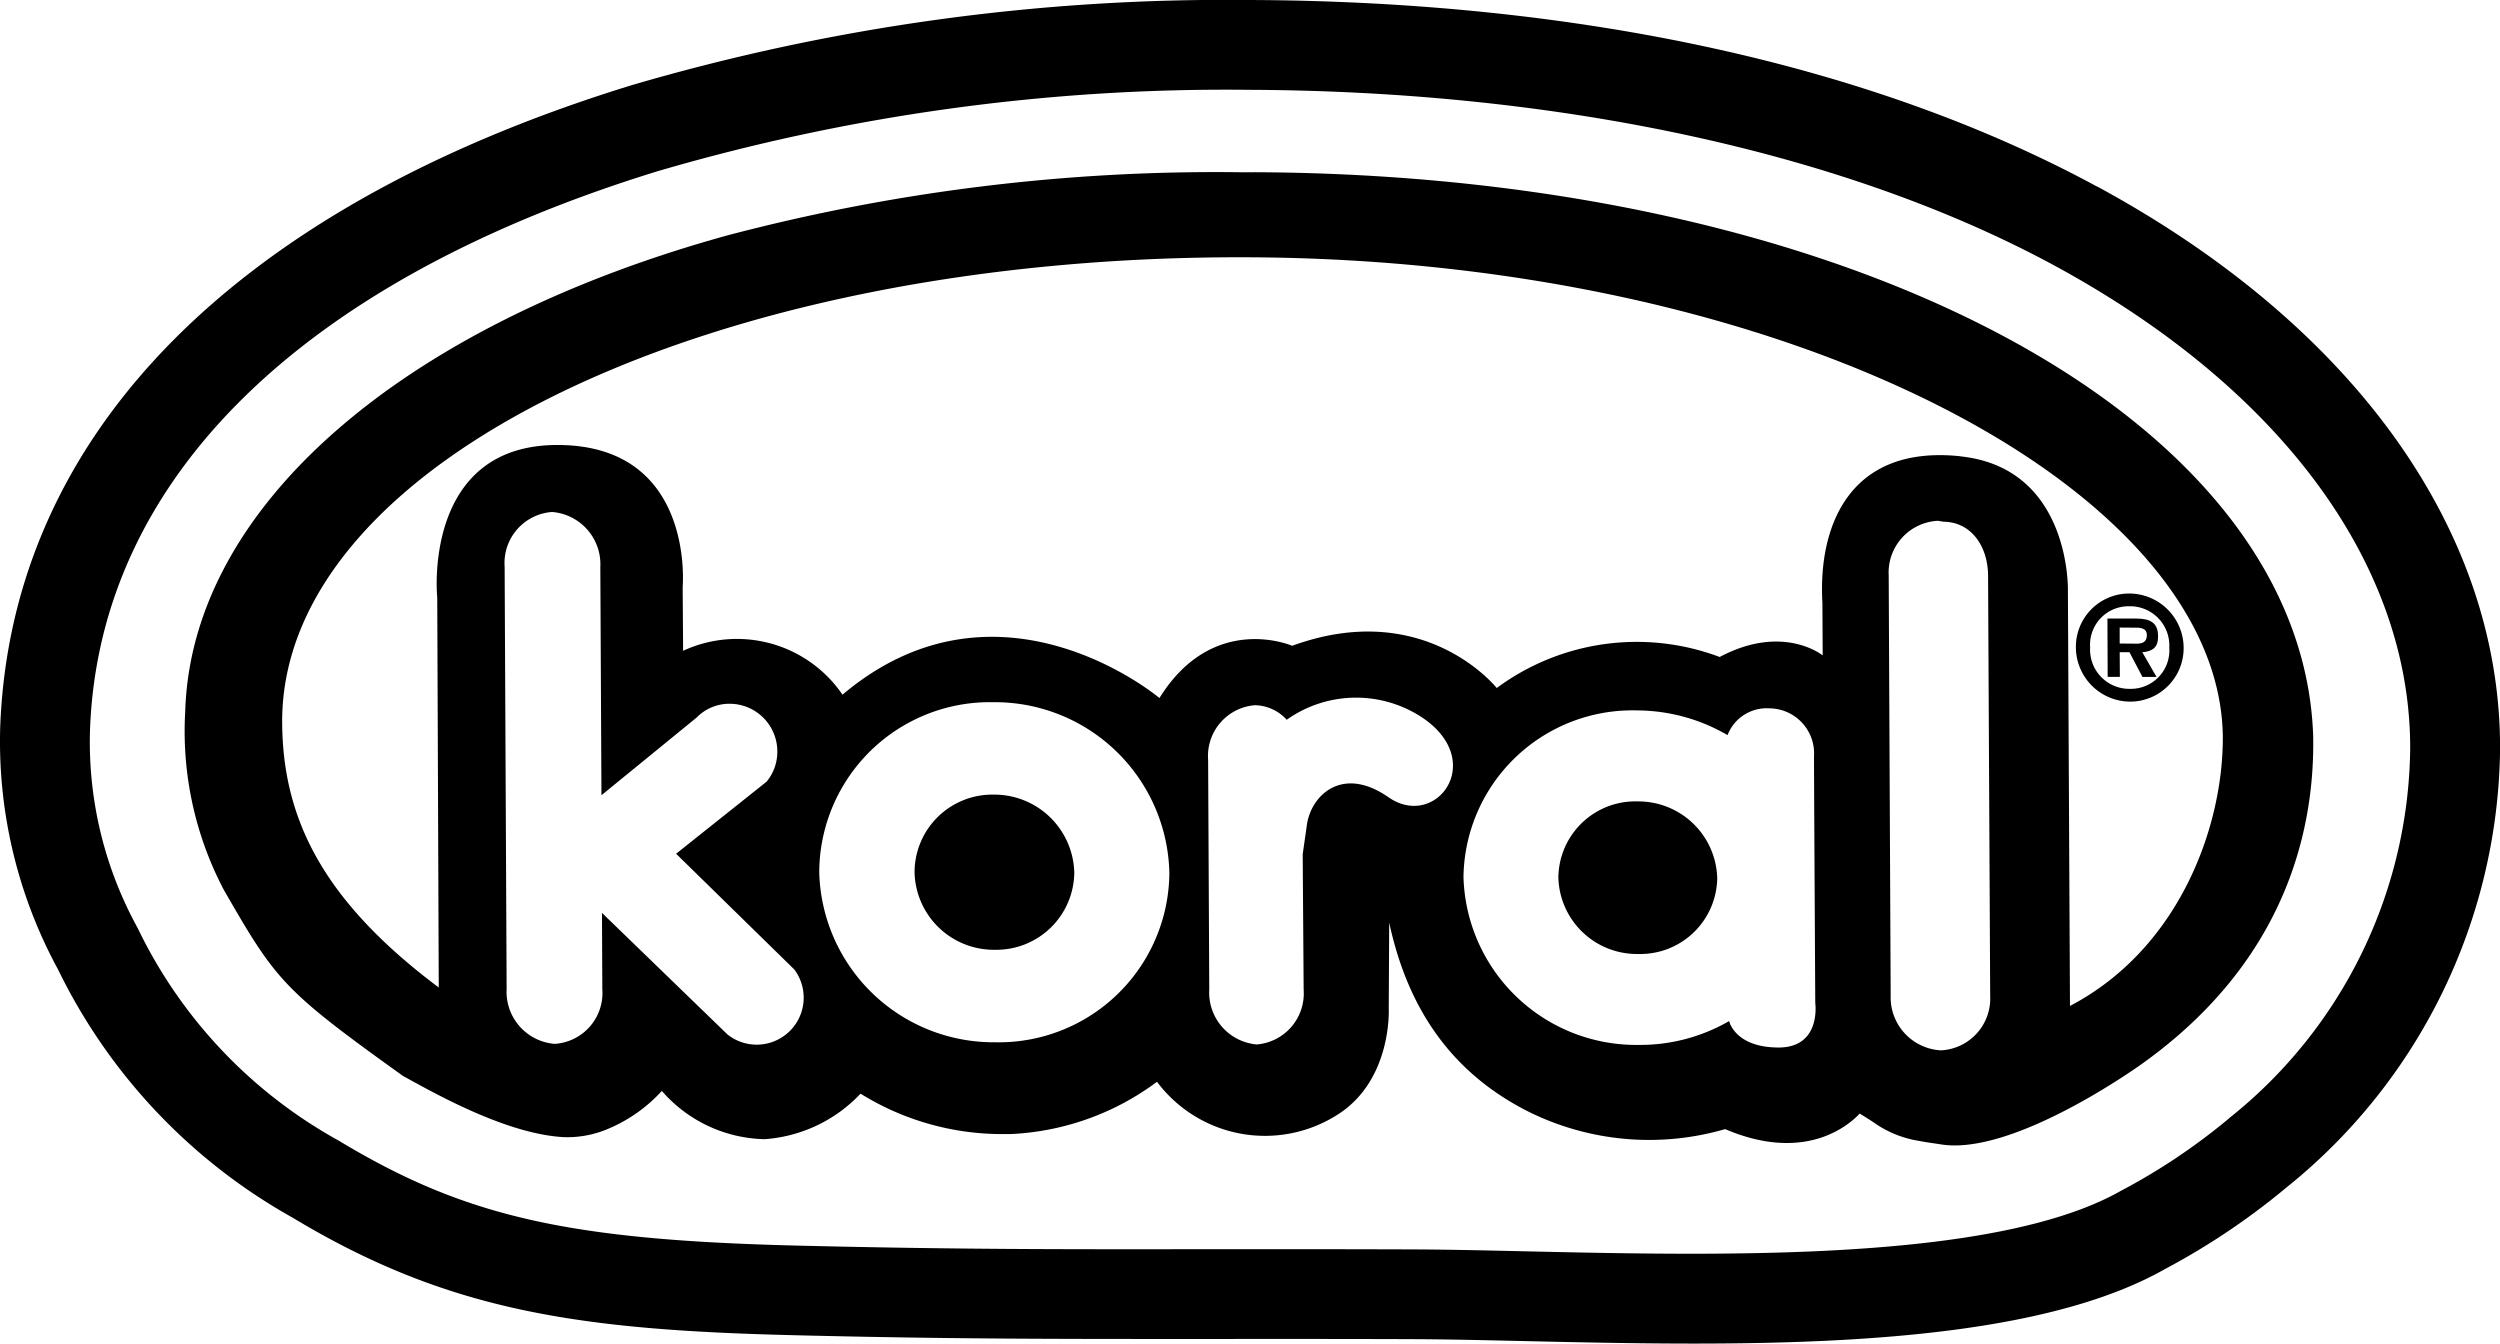 <svg xmlns="http://www.w3.org/2000/svg" xmlns:xlink="http://www.w3.org/1999/xlink" width="133.964" height="72" viewBox="0 0 133.964 72"><defs><clipPath id="clip-path"><rect id="Rectangle_14" data-name="Rectangle 14" width="133.964" height="72" fill="none"></rect></clipPath></defs><g id="koral" transform="translate(0 0)"><g id="Group_37" data-name="Group 37" transform="translate(0 0)" clip-path="url(#clip-path)"><path id="Path_223" data-name="Path 223" d="M112.377,10C100.434,3.522,84.711.065,66.914,0A113.132,113.132,0,0,0,33.839,4.568C12.584,11.108.569,23.321.01,39a25.565,25.565,0,0,0,3.1,12.95,30.542,30.542,0,0,0,12.572,13.3c8.309,5.008,15.315,6.023,26.948,6.3,8.522.208,14.272.2,21.551.2,3.387,0,7.121-.007,11.644.01,1.707.008,3.651.052,5.744.1,2.94.067,6.056.136,9.2.136,9.54,0,19.347-.646,25.257-4a37.92,37.92,0,0,0,6.494-4.363,30.557,30.557,0,0,0,11.448-23.479c.038-11.707-7.829-22.7-21.588-30.16m7.078,49.923a33.124,33.124,0,0,1-5.8,3.89c-4.965,2.821-14.253,3.375-23.067,3.375-3.1,0-6.14-.068-8.913-.131-2.125-.048-4.1-.093-5.828-.1-4.539-.017-8.279-.012-11.672-.011-7.246.007-12.969.013-21.428-.193-12.343-.3-17.864-1.56-24.606-5.629A25.756,25.756,0,0,1,7.377,49.73a20.659,20.659,0,0,1-2.554-10.6C5.3,25.7,16.109,15.06,35.255,9.17A108.367,108.367,0,0,1,66.893,4.813c16.766.062,32.1,3.405,43.19,9.414,12.151,6.589,19.1,16.034,19.068,25.911a25.645,25.645,0,0,1-9.7,19.779" transform="translate(0 0)"></path><path id="Path_224" data-name="Path 224" d="M80.79,39.371a4.125,4.125,0,0,0-4.23,4.077,4.21,4.21,0,0,0,4.268,4.1,4.127,4.127,0,0,0,4.245-4.066,4.227,4.227,0,0,0-4.283-4.109" transform="translate(6.946 3.572)"></path><path id="Path_225" data-name="Path 225" d="M49.182,39.038a4.169,4.169,0,0,0-4.251,4.145,4.25,4.25,0,0,0,4.3,4.17,4.179,4.179,0,0,0,4.259-4.136,4.286,4.286,0,0,0-4.305-4.179" transform="translate(4.076 3.542)"></path><path id="Path_226" data-name="Path 226" d="M66.385,8.464h-.6a102.649,102.649,0,0,0-27.672,3.392C20.526,16.729,9.412,26.5,9.1,37.363A18.259,18.259,0,0,0,11.16,46.9c2.815,4.9,3.181,5.377,9.609,9.987l.322.177c1.73.951,5.329,2.929,8.257,3.1a5.536,5.536,0,0,0,2.283-.389,8.2,8.2,0,0,0,3.009-2.085,7.5,7.5,0,0,0,5.506,2.586,7.82,7.82,0,0,0,5.142-2.439A14.4,14.4,0,0,0,53.176,60h.183a14.18,14.18,0,0,0,7.815-2.8,7.226,7.226,0,0,0,9.718,1.734c2.886-1.867,2.7-5.633,2.7-5.66l.024-4.605c1.027,4.775,3.459,8.088,7.4,10.1a14.558,14.558,0,0,0,10.6.967c4.372,1.867,6.719-.3,7.212-.833.205.125.627.386.911.586a5.742,5.742,0,0,0,2.265.878c.3.056.573.1.8.131.14.021.264.037.371.056a4.668,4.668,0,0,0,.742.057c3.917,0,9.81-4.206,10.075-4.4,7.717-5.528,9.228-12.589,9.136-17.543-.579-17.094-24.972-30.08-56.74-30.207m37.842,15.221c-5.924-.627-7.638,3.7-7.4,7.848l.015,2.823s-2.114-1.726-5.52.084A12.616,12.616,0,0,0,79.378,36.1s-3.845-4.859-10.961-2.263c0,0-4.23-1.836-7.112,2.8,0,0-8.6-7.259-16.984-.18a6.85,6.85,0,0,0-8.541-2.351l-.024-3.429s.675-7.564-6.663-7.6-6.488,8.249-6.488,8.153.081,20.918.081,20.918c-6.273-4.7-8.362-9.108-8.391-14.2C14.233,24.027,37.171,12.9,66.059,13.019S118.1,25.39,118.286,38.683c.032,4.849-2.339,11.388-8.19,14.453l-.111-22.25s.181-6.573-5.758-7.2m-1.054,31.829a2.845,2.845,0,0,1-2.685-2.948l-.106-22.494a2.777,2.777,0,0,1,2.646-2.934l.279.049c1.465.009,2.394,1.273,2.4,2.908l.113,22.489a2.782,2.782,0,0,1-2.649,2.931M91.832,53.946a9.522,9.522,0,0,1-4.859,1.278,9.255,9.255,0,0,1-9.376-9A9.053,9.053,0,0,1,86.89,37.3a9.7,9.7,0,0,1,4.857,1.324,2.243,2.243,0,0,1,2.232-1.435,2.415,2.415,0,0,1,2.4,2.577c0,1.054.068,13.213.068,13.213s.34,2.4-1.991,2.385-2.624-1.42-2.624-1.42m-22.8-1.679A2.744,2.744,0,0,1,66.518,55.2a2.792,2.792,0,0,1-2.544-2.954l-.061-12.295a2.729,2.729,0,0,1,2.511-2.93,2.36,2.36,0,0,1,1.7.78,6.423,6.423,0,0,1,7.326-.076c3.4,2.355.638,5.976-1.869,4.23s-4.168-.069-4.377,1.492l-.223,1.558ZM43.075,45.937a9.145,9.145,0,0,1,9.331-9.077,9.352,9.352,0,0,1,9.43,9.151,9.144,9.144,0,0,1-9.342,9.072,9.347,9.347,0,0,1-9.42-9.146m-11.623,6.3A2.731,2.731,0,0,1,28.9,55.168a2.8,2.8,0,0,1-2.577-2.952L26.216,29.6a2.742,2.742,0,0,1,2.544-2.933,2.812,2.812,0,0,1,2.584,2.956l.06,12.222,5.1-4.163a2.454,2.454,0,0,1,1.783-.738,2.558,2.558,0,0,1,2.542,2.544,2.52,2.52,0,0,1-.575,1.63l-4.85,3.863,6.333,6.2a2.518,2.518,0,0,1-3.578,3.485L31.432,48.15Z" transform="translate(0.825 0.768)"></path><path id="Path_227" data-name="Path 227" d="M104.885,34.952a2.866,2.866,0,0,0,2.874-2.887,2.923,2.923,0,0,0-2.9-2.906,2.855,2.855,0,0,0-2.874,2.884,2.92,2.92,0,0,0,2.9,2.909m-.025-5.111a2.106,2.106,0,0,1,2.13,2.221,2.064,2.064,0,0,1-2.105,2.205,2.1,2.1,0,0,1-2.137-2.224,2.06,2.06,0,0,1,2.112-2.2" transform="translate(9.253 2.645)"></path><path id="Path_228" data-name="Path 228" d="M104.2,33.513l-.009-1.32.524,0,.695,1.323h.756l-.764-1.323c.55-.04.852-.266.846-.845,0-.733-.4-.961-1.209-.961l-1.505,0,.013,3.125Zm.7-2.637c.3,0,.738-.033.747.393,0,.389-.243.472-.592.465l-.865-.008,0-.855Z" transform="translate(9.394 2.757)"></path></g></g></svg>